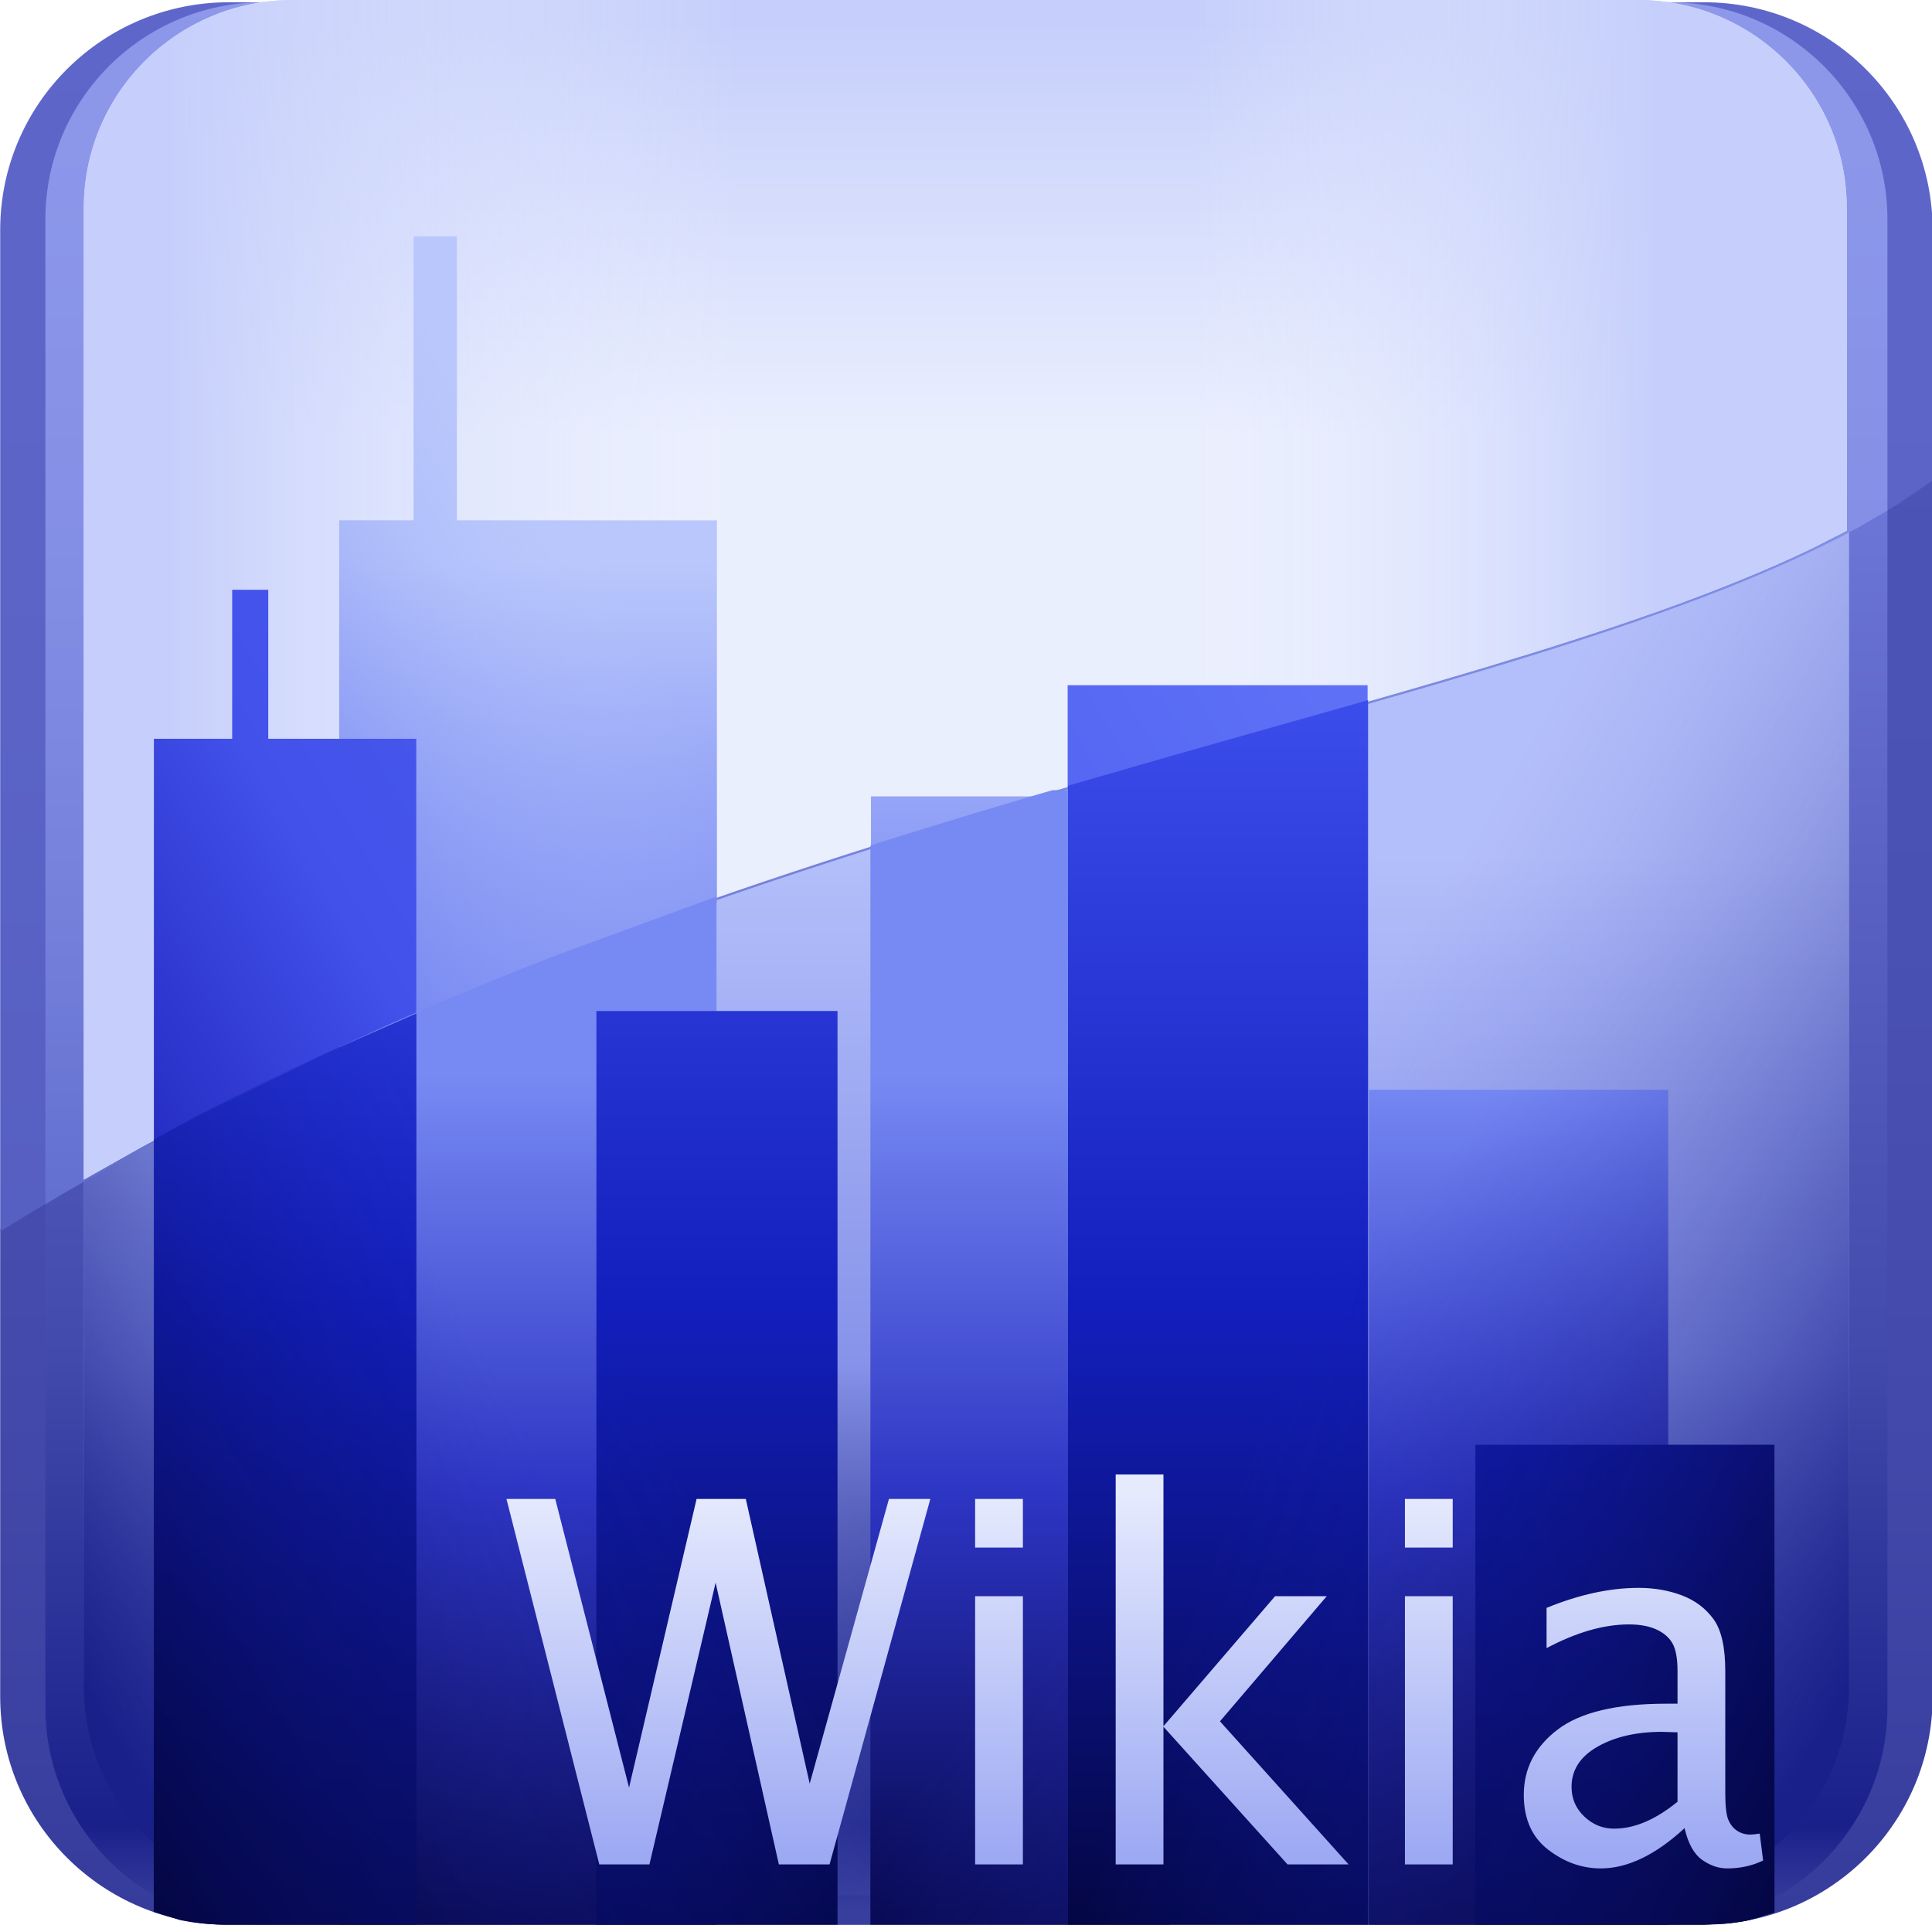 <svg width="266" height="265" xmlns="http://www.w3.org/2000/svg" xmlns:xlink="http://www.w3.org/1999/xlink" xml:space="preserve" overflow="hidden"><defs><clipPath id="clip0"><rect x="-57" y="64" width="266" height="265"/></clipPath><linearGradient x1="248.108" y1="272.129" x2="248.108" y2="72.836" gradientUnits="userSpaceOnUse" spreadMethod="reflect" id="fill1"><stop offset="0" stop-color="#363C9C"/><stop offset="0.04" stop-color="#373D9D"/><stop offset="0.08" stop-color="#393F9F"/><stop offset="0.12" stop-color="#3A41A1"/><stop offset="0.16" stop-color="#3C42A3"/><stop offset="0.2" stop-color="#3D44A4"/><stop offset="0.24" stop-color="#3E45A6"/><stop offset="0.28" stop-color="#4047A7"/><stop offset="0.32" stop-color="#4148A9"/><stop offset="0.36" stop-color="#4249AA"/><stop offset="0.4" stop-color="#434AAC"/><stop offset="0.44" stop-color="#444BAD"/><stop offset="0.48" stop-color="#454CAE"/><stop offset="0.52" stop-color="#464DAF"/><stop offset="0.56" stop-color="#474EB0"/><stop offset="0.6" stop-color="#484FB1"/><stop offset="0.64" stop-color="#4850B2"/><stop offset="0.68" stop-color="#4951B2"/><stop offset="0.72" stop-color="#4951B3"/><stop offset="0.76" stop-color="#4A52B4"/><stop offset="0.8" stop-color="#4A52B4"/><stop offset="0.84" stop-color="#4B53B5"/><stop offset="0.88" stop-color="#4B53B5"/><stop offset="0.92" stop-color="#4B53B5"/><stop offset="0.96" stop-color="#4B53B5"/><stop offset="1" stop-color="#4C54B6"/></linearGradient><linearGradient x1="248.108" y1="7.439" x2="248.108" y2="176.667" gradientUnits="userSpaceOnUse" spreadMethod="reflect" id="fill2"><stop offset="0" stop-color="#5E67C9"/><stop offset="0.143" stop-color="#5D66C8"/><stop offset="0.286" stop-color="#5D66C8"/><stop offset="0.429" stop-color="#5C65C7"/><stop offset="0.571" stop-color="#5B64C6"/><stop offset="0.714" stop-color="#5962C5"/><stop offset="0.857" stop-color="#5861C3"/><stop offset="1" stop-color="#565FC2"/></linearGradient><linearGradient x1="248.108" y1="272.129" x2="248.108" y2="76.865" gradientUnits="userSpaceOnUse" spreadMethod="reflect" id="fill3"><stop offset="0" stop-color="#383E9D"/><stop offset="0.01" stop-color="#383E9D"/><stop offset="0.07" stop-color="#19208A"/><stop offset="0.4" stop-color="#424AAB"/><stop offset="1" stop-color="#6C76D6"/></linearGradient><linearGradient x1="248.108" y1="79.965" x2="248.108" y2="268.099" gradientUnits="userSpaceOnUse" spreadMethod="reflect" id="fill4"><stop offset="0" stop-color="#B3BFFA"/><stop offset="0.24" stop-color="#B3BFFA"/><stop offset="0.61" stop-color="#8793E9"/><stop offset="0.953" stop-color="#121777" stop-opacity="0.412"/><stop offset="1" stop-color="#121777" stop-opacity="0.412"/></linearGradient><linearGradient x1="379.613" y1="98.107" x2="116.602" y2="249.957" gradientUnits="userSpaceOnUse" spreadMethod="reflect" id="fill5"><stop offset="0" stop-color="#8793E9" stop-opacity="0"/><stop offset="0.61" stop-color="#8793E9" stop-opacity="0"/><stop offset="0.953" stop-color="#19208A"/><stop offset="1" stop-color="#19208A"/></linearGradient><linearGradient x1="116.602" y1="98.107" x2="379.613" y2="249.957" gradientUnits="userSpaceOnUse" spreadMethod="reflect" id="fill6"><stop offset="0" stop-color="#8793E9" stop-opacity="0"/><stop offset="0.61" stop-color="#8793E9" stop-opacity="0"/><stop offset="0.953" stop-color="#19208A"/><stop offset="1" stop-color="#19208A"/></linearGradient><linearGradient x1="248.108" y1="172.947" x2="248.108" y2="7.439" gradientUnits="userSpaceOnUse" spreadMethod="reflect" id="fill7"><stop offset="0" stop-color="#6470D0"/><stop offset="0.025" stop-color="#6571D1"/><stop offset="0.05" stop-color="#6773D2"/><stop offset="0.075" stop-color="#6975D3"/><stop offset="0.1" stop-color="#6B77D4"/><stop offset="0.125" stop-color="#6D78D5"/><stop offset="0.15" stop-color="#6E7AD7"/><stop offset="0.175" stop-color="#707CD8"/><stop offset="0.2" stop-color="#727DD9"/><stop offset="0.225" stop-color="#737FDA"/><stop offset="0.25" stop-color="#7580DB"/><stop offset="0.275" stop-color="#7682DC"/><stop offset="0.3" stop-color="#7783DD"/><stop offset="0.325" stop-color="#7984DE"/><stop offset="0.35" stop-color="#7A86DE"/><stop offset="0.375" stop-color="#7C87DF"/><stop offset="0.4" stop-color="#7D88E0"/><stop offset="0.425" stop-color="#7E89E1"/><stop offset="0.45" stop-color="#7F8AE2"/><stop offset="0.475" stop-color="#808CE2"/><stop offset="0.5" stop-color="#818DE3"/><stop offset="0.525" stop-color="#828EE4"/><stop offset="0.55" stop-color="#838FE4"/><stop offset="0.575" stop-color="#848FE5"/><stop offset="0.6" stop-color="#8590E6"/><stop offset="0.625" stop-color="#8691E6"/><stop offset="0.65" stop-color="#8792E7"/><stop offset="0.675" stop-color="#8893E7"/><stop offset="0.7" stop-color="#8893E8"/><stop offset="0.725" stop-color="#8994E8"/><stop offset="0.75" stop-color="#8995E8"/><stop offset="0.775" stop-color="#8A95E9"/><stop offset="0.8" stop-color="#8A96E9"/><stop offset="0.825" stop-color="#8B96E9"/><stop offset="0.85" stop-color="#8B96EA"/><stop offset="0.875" stop-color="#8C97EA"/><stop offset="0.9" stop-color="#8C97EA"/><stop offset="0.925" stop-color="#8C97EA"/><stop offset="0.95" stop-color="#8C97EA"/><stop offset="0.975" stop-color="#8C97EA"/><stop offset="1" stop-color="#8D98EB"/></linearGradient><linearGradient x1="247.953" y1="169.538" x2="247.953" y2="7.129" gradientUnits="userSpaceOnUse" spreadMethod="reflect" id="fill8"><stop offset="0" stop-color="#EAEFFE"/><stop offset="0.63" stop-color="#EAEFFE"/><stop offset="0.98" stop-color="#C6CFFB"/><stop offset="1" stop-color="#C6CFFB"/></linearGradient><linearGradient x1="127.076" y1="88.333" x2="368.83" y2="88.333" gradientUnits="userSpaceOnUse" spreadMethod="reflect" id="fill9"><stop offset="0" stop-color="#EAEFFE" stop-opacity="0"/><stop offset="0.63" stop-color="#EAEFFE" stop-opacity="0"/><stop offset="0.89" stop-color="#C6CFFB"/><stop offset="1" stop-color="#C6CFFB"/></linearGradient><linearGradient x1="368.83" y1="88.333" x2="127.076" y2="88.333" gradientUnits="userSpaceOnUse" spreadMethod="reflect" id="fill10"><stop offset="0" stop-color="#EAEFFE" stop-opacity="0"/><stop offset="0.63" stop-color="#EAEFFE" stop-opacity="0"/><stop offset="0.95" stop-color="#C6CFFB"/><stop offset="1" stop-color="#C6CFFB"/></linearGradient><linearGradient x1="211.07" y1="39.672" x2="211.07" y2="152.181" gradientUnits="userSpaceOnUse" spreadMethod="reflect" id="fill11"><stop offset="0" stop-color="#B9C7FC"/><stop offset="0.4" stop-color="#B9C7FC"/><stop offset="1" stop-color="#6E7FF0"/></linearGradient><linearGradient x1="272.157" y1="60.658" x2="149.983" y2="131.195" gradientUnits="userSpaceOnUse" spreadMethod="reflect" id="fill12"><stop offset="0" stop-color="#B9C7FC" stop-opacity="0"/><stop offset="0.54" stop-color="#B9C7FC" stop-opacity="0"/><stop offset="1" stop-color="#6E7FF0"/></linearGradient><linearGradient x1="298.893" y1="81.007" x2="140.914" y2="172.216" gradientUnits="userSpaceOnUse" spreadMethod="reflect" id="fill13"><stop offset="0" stop-color="#6073F7"/><stop offset="0.79" stop-color="#4151EA"/><stop offset="1" stop-color="#262DC4"/></linearGradient><linearGradient x1="253.222" y1="115.918" x2="253.222" y2="272.129" gradientUnits="userSpaceOnUse" spreadMethod="reflect" id="fill14"><stop offset="0" stop-color="#778AF3"/><stop offset="0.25" stop-color="#778AF3"/><stop offset="0.62" stop-color="#2D35C4"/><stop offset="1" stop-color="#06074D"/></linearGradient><linearGradient x1="161.29" y1="116.883" x2="345.154" y2="271.164" gradientUnits="userSpaceOnUse" spreadMethod="reflect" id="fill15"><stop offset="0" stop-color="#2D35C4" stop-opacity="0"/><stop offset="0.62" stop-color="#2D35C4" stop-opacity="0"/><stop offset="1" stop-color="#06074D"/></linearGradient><linearGradient x1="355.385" y1="135.04" x2="151.06" y2="253.007" gradientUnits="userSpaceOnUse" spreadMethod="reflect" id="fill16"><stop offset="0" stop-color="#2D35C4" stop-opacity="0"/><stop offset="0.76" stop-color="#2D35C4" stop-opacity="0"/><stop offset="1" stop-color="#06074D" stop-opacity="0.651"/></linearGradient><linearGradient x1="247.798" y1="103.52" x2="247.798" y2="272.129" gradientUnits="userSpaceOnUse" spreadMethod="reflect" id="fill17"><stop offset="0" stop-color="#3B4DEB"/><stop offset="0.495" stop-color="#131FBD"/><stop offset="1" stop-color="#040643"/></linearGradient><linearGradient x1="367.637" y1="118.635" x2="127.958" y2="257.014" gradientUnits="userSpaceOnUse" spreadMethod="reflect" id="fill18"><stop offset="0" stop-color="#131FBD" stop-opacity="0"/><stop offset="0.66" stop-color="#131FBD" stop-opacity="0"/><stop offset="1" stop-color="#040643"/></linearGradient><linearGradient x1="122.587" y1="142.251" x2="373.008" y2="233.398" gradientUnits="userSpaceOnUse" spreadMethod="reflect" id="fill19"><stop offset="0" stop-color="#131FBD" stop-opacity="0"/><stop offset="0.66" stop-color="#131FBD" stop-opacity="0"/><stop offset="1" stop-color="#040643"/></linearGradient><linearGradient x1="271.199" y1="210.14" x2="271.199" y2="264.38" gradientUnits="userSpaceOnUse" spreadMethod="reflect" id="fill20"><stop offset="0" stop-color="#E5EAFD"/><stop offset="0.05" stop-color="#E5EAFD"/><stop offset="0.96" stop-color="#9DA9F3"/><stop offset="1" stop-color="#9DA9F3"/></linearGradient></defs><g clip-path="url(#clip0)" transform="translate(57 -64)"><path d="M380.608 72.836 380.608 240.732C380.608 258.072 366.562 272.129 349.239 272.129L146.979 272.129C129.653 272.129 115.608 258.072 115.608 240.732L115.608 176.352 124.006 171.232C220.789 114.398 329.046 105.668 375.928 76.041L380.608 72.836Z" fill="url(#fill1)" fill-rule="evenodd" transform="matrix(1.004 0 0 1 -173.044 56.871)"/><path d="M146.979 7.439 349.239 7.439C366.562 7.439 380.608 21.477 380.608 38.795L380.608 73.282 375.928 76.482C329.046 106.072 220.789 114.79 124.006 171.553L115.608 176.667 115.608 38.795C115.608 21.477 129.653 7.439 146.979 7.439Z" fill="url(#fill2)" fill-rule="evenodd" transform="matrix(1.004 0 0 1 -173.044 56.871)"/><path d="M374.409 76.865 374.409 242.194C374.409 258.726 361.02 272.129 344.506 272.129L151.71 272.129C135.195 272.129 121.807 258.726 121.807 242.194L121.807 172.517 123.983 171.191C217.061 116.519 320.749 106.343 370.275 79.291L374.409 76.865Z" fill="url(#fill3)" fill-rule="evenodd" transform="matrix(1.004 0 0 1 -173.044 56.871)"/><path d="M369.14 79.965 369.14 239.472C369.14 255.282 356.312 268.099 340.486 268.099L155.732 268.099C139.905 268.099 127.076 255.282 127.076 239.472L127.076 169.308 135.077 164.787C221.487 117.719 314.693 106.199 364.2 82.486L369.14 79.965Z" fill="url(#fill4)" fill-rule="evenodd" transform="matrix(1.004 0 0 1 -173.044 56.871)"/><path d="M369.14 79.965 369.14 239.472C369.14 255.282 356.312 268.099 340.486 268.099L155.732 268.099C139.905 268.099 127.076 255.282 127.076 239.472L127.076 169.308 135.077 164.787C221.487 117.719 314.693 106.199 364.2 82.486L369.14 79.965Z" fill="url(#fill5)" fill-rule="evenodd" transform="matrix(1.004 0 0 1 -173.044 56.871)"/><path d="M369.14 79.965 369.14 239.472C369.14 255.282 356.312 268.099 340.486 268.099L155.732 268.099C139.905 268.099 127.076 255.282 127.076 239.472L127.076 169.308 135.077 164.787C221.487 117.719 314.693 106.199 364.2 82.486L369.14 79.965Z" fill="url(#fill6)" fill-rule="evenodd" transform="matrix(1.004 0 0 1 -173.044 56.871)"/><path d="M151.71 7.439 344.506 7.439C361.02 7.439 374.409 20.824 374.409 37.336L374.409 77.416 370.275 79.838C320.749 106.856 217.061 117.02 123.983 171.622L121.807 172.947 121.807 37.336C121.807 20.824 135.195 7.439 151.71 7.439Z" fill="url(#fill7)" fill-rule="evenodd" transform="matrix(1.004 0 0 1 -173.044 56.871)"/><path d="M155.695 7.129 340.21 7.129C356.017 7.129 368.83 19.946 368.83 35.756L368.83 80.195 363.896 82.716C314.451 106.429 221.366 117.949 135.067 165.017L127.076 169.538 127.076 35.756C127.076 19.946 139.889 7.129 155.695 7.129Z" fill="url(#fill8)" fill-rule="evenodd" transform="matrix(1.004 0 0 1 -173.044 56.871)"/><path d="M155.695 7.129 340.21 7.129C356.017 7.129 368.83 19.946 368.83 35.756L368.83 80.195 363.896 82.716C314.451 106.429 221.366 117.949 135.067 165.017L127.076 169.538 127.076 35.756C127.076 19.946 139.889 7.129 155.695 7.129Z" fill="url(#fill9)" fill-rule="evenodd" transform="matrix(1.004 0 0 1 -173.044 56.871)"/><path d="M155.695 7.129 340.21 7.129C356.017 7.129 368.83 19.946 368.83 35.756L368.83 80.195 363.896 82.716C314.451 106.429 221.366 117.949 135.067 165.017L127.076 169.538 127.076 35.756C127.076 19.946 139.889 7.129 155.695 7.129Z" fill="url(#fill10)" fill-rule="evenodd" transform="matrix(1.004 0 0 1 -173.044 56.871)"/><path d="M235.02 116.779 260.041 116.779 258.256 117.294C251.173 119.382 243.959 121.567 236.646 123.879L235.02 124.418ZM172.298 39.672 178.232 39.672 178.232 78.781 213.893 78.781 213.893 131.435 191.86 139.538C184.288 142.486 176.685 145.626 169.083 148.987L162.099 152.181 162.099 78.781 172.298 78.781Z" fill="url(#fill11)" fill-rule="evenodd" transform="matrix(1.004 0 0 1 -173.044 56.871)"/><path d="M235.02 116.779 260.041 116.779 258.256 117.294C251.173 119.382 243.959 121.567 236.646 123.879L235.02 124.418ZM172.298 39.672 178.232 39.672 178.232 78.781 213.893 78.781 213.893 131.435 191.86 139.538C184.288 142.486 176.685 145.626 169.083 148.987L162.099 152.181 162.099 78.781 172.298 78.781Z" fill="url(#fill12)" fill-rule="evenodd" transform="matrix(1.004 0 0 1 -173.044 56.871)"/><path d="M261.992 101.472 303.123 101.472 303.123 104.417 298.595 105.72C292.187 107.547 285.582 109.408 278.812 111.334L261.992 116.196ZM147.421 88.333 152.369 88.333 152.369 108.845 172.666 108.845 172.666 147.475 169.102 149.004C161.519 152.363 153.938 155.943 146.392 159.777L136.684 164.889 136.684 108.845 147.421 108.845Z" fill="url(#fill13)" fill-rule="evenodd" transform="matrix(1.004 0 0 1 -173.044 56.871)"/><path d="M303.297 157.175 344.345 157.175 344.345 272.129 303.297 272.129ZM213.837 130.569 213.837 272.129 162.099 272.129 162.099 151.308 169.075 148.115C176.669 144.755 184.264 141.617 191.828 138.669ZM259.934 115.918 275.989 115.918 275.989 272.129 234.941 272.129 234.941 123.554 236.565 123.016C243.87 120.705 251.076 118.521 258.151 116.433Z" fill="url(#fill14)" fill-rule="evenodd" transform="matrix(1.004 0 0 1 -173.044 56.871)"/><path d="M303.297 157.175 344.345 157.175 344.345 272.129 303.297 272.129ZM213.837 130.569 213.837 272.129 162.099 272.129 162.099 151.308 169.075 148.115C176.669 144.755 184.264 141.617 191.828 138.669ZM259.934 115.918 275.989 115.918 275.989 272.129 234.941 272.129 234.941 123.554 236.565 123.016C243.87 120.705 251.076 118.521 258.151 116.433Z" fill="url(#fill15)" fill-rule="evenodd" transform="matrix(1.004 0 0 1 -173.044 56.871)"/><path d="M303.297 157.175 344.345 157.175 344.345 272.129 303.297 272.129ZM213.837 130.569 213.837 272.129 162.099 272.129 162.099 151.308 169.075 148.115C176.669 144.755 184.264 141.617 191.828 138.669ZM259.934 115.918 275.989 115.918 275.989 272.129 234.941 272.129 234.941 123.554 236.565 123.016C243.87 120.705 251.076 118.521 258.151 116.433Z" fill="url(#fill16)" fill-rule="evenodd" transform="matrix(1.004 0 0 1 -173.044 56.871)"/><path d="M317.91 206.061 358.912 206.061 358.912 270.427 355.491 271.49C354.468 271.7 353.429 271.859 352.373 271.967L349.168 272.129 317.91 272.129ZM172.68 146.66 172.68 272.129 146.864 272.129C144.698 272.129 142.583 271.909 140.54 271.49L136.684 270.293 136.684 164.114 140.315 162.104 143.635 160.356 159.632 152.469 162.572 151.122ZM197.369 146.328 230.432 146.328 230.432 272.129 197.369 272.129ZM303.188 103.52 303.188 272.129 262.042 272.129 262.042 115.309 263.1 114.997 276.262 111.193 285.051 108.685 298.658 104.823 299.751 104.509 301.053 104.139 302.248 103.791Z" fill="url(#fill17)" fill-rule="evenodd" transform="matrix(1.004 0 0 1 -173.044 56.871)"/><path d="M317.91 205.739 358.912 205.739 358.912 270.339 355.202 271.491 353.364 271.772 317.91 271.772ZM172.68 146.598 172.68 272.129 146.578 272.129C144.411 272.129 142.296 271.909 140.254 271.491L136.684 270.382 136.684 164.011 141.867 161.144C147.989 157.951 154.138 154.929 160.296 152.062ZM197.369 146.037 230.432 146.037 230.432 272.129 197.369 272.129ZM303.188 103.52 303.188 271.772 262.042 271.772 262.042 115.305 268.304 113.464C279.562 110.217 290.43 107.182 300.766 104.226Z" fill="url(#fill18)" fill-rule="evenodd" transform="matrix(1.004 0 0 1 -173.044 56.871)"/><path d="M317.91 206.061 358.912 206.061 358.912 270.427 355.491 271.49C354.468 271.7 353.429 271.859 352.373 271.967L349.63 272.105 349.168 272.129 317.91 272.129ZM172.68 146.66 172.68 272.129 146.864 272.129C144.698 272.129 142.583 271.909 140.54 271.49L136.684 270.293 136.684 164.114 140.315 162.104 143.635 160.356 151.163 156.644 159.632 152.469 162.572 151.122 171.329 147.256ZM197.369 146.328 230.432 146.328 230.432 272.129 197.369 272.129ZM303.188 103.52 303.188 272.129 262.042 272.129 262.042 115.309 262.62 115.139 263.1 114.997 276.262 111.193 285.051 108.685 298.658 104.823 299.751 104.509 301.053 104.139 302.248 103.791Z" fill="url(#fill19)" fill-rule="evenodd" transform="matrix(1.004 0 0 1 -173.044 56.871)"/><path d="M343.487 245.577C339.978 245.577 337.034 246.257 334.659 247.617 332.282 248.977 331.092 250.825 331.092 253.16 331.092 254.769 331.675 256.129 332.84 257.24 334.008 258.351 335.372 258.906 336.931 258.906 338.335 258.906 339.761 258.594 341.212 257.971 342.659 257.348 344.131 256.424 345.625 255.2L345.625 245.645ZM308.243 226.903 314.795 226.903 314.795 263.829 308.243 263.829ZM249.303 226.903 255.854 226.903 255.854 263.829 249.303 263.829ZM340.291 225.754C342.445 225.754 344.426 226.1 346.233 226.792 348.04 227.484 349.481 228.573 350.559 230.059 351.638 231.546 352.174 233.934 352.174 237.224L352.174 253.97C352.174 255.83 352.32 257.084 352.608 257.731 352.896 258.377 353.299 258.871 353.82 259.211 354.341 259.552 354.945 259.722 355.633 259.722 355.921 259.722 356.343 259.676 356.898 259.586L357.363 263.292C355.878 264.017 354.235 264.38 352.441 264.38 351.244 264.38 350.091 263.983 348.982 263.19 347.875 262.397 347.076 260.946 346.589 258.838 344.612 260.674 342.662 262.057 340.74 262.986 338.819 263.916 336.937 264.38 335.093 264.38 332.508 264.38 330.103 263.519 327.878 261.796 325.656 260.073 324.543 257.557 324.543 254.248 324.543 250.621 326.093 247.623 329.198 245.254 332.301 242.885 337.26 241.701 344.072 241.701L345.625 241.701 345.625 237.233C345.625 235.459 345.386 234.169 344.915 233.361 344.441 232.554 343.703 231.923 342.699 231.468 341.695 231.014 340.449 230.786 338.961 230.786 335.512 230.786 331.749 231.874 327.667 234.05L327.667 228.508C332.133 226.672 336.342 225.754 340.291 225.754ZM308.243 213.507 314.795 213.507 314.795 220.205 308.243 220.205ZM249.303 213.507 255.854 213.507 255.854 220.205 249.303 220.205ZM185.035 213.507 191.724 213.507 201.844 253.255 211.107 213.507 217.854 213.507 226.618 252.711 237.487 213.507 243.161 213.507 229.342 263.829 222.389 263.829 213.716 225.033 204.64 263.829 197.762 263.829ZM268.578 210.14 275.129 210.14 275.129 244.805 290.435 226.903 297.518 226.903 282.879 244.128 300.518 263.829 292.145 263.829 275.129 244.873 275.129 263.829 268.578 263.829Z" fill="url(#fill20)" fill-rule="evenodd" transform="matrix(1.004 0 0 1 -173.044 56.871)"/></g></svg>
